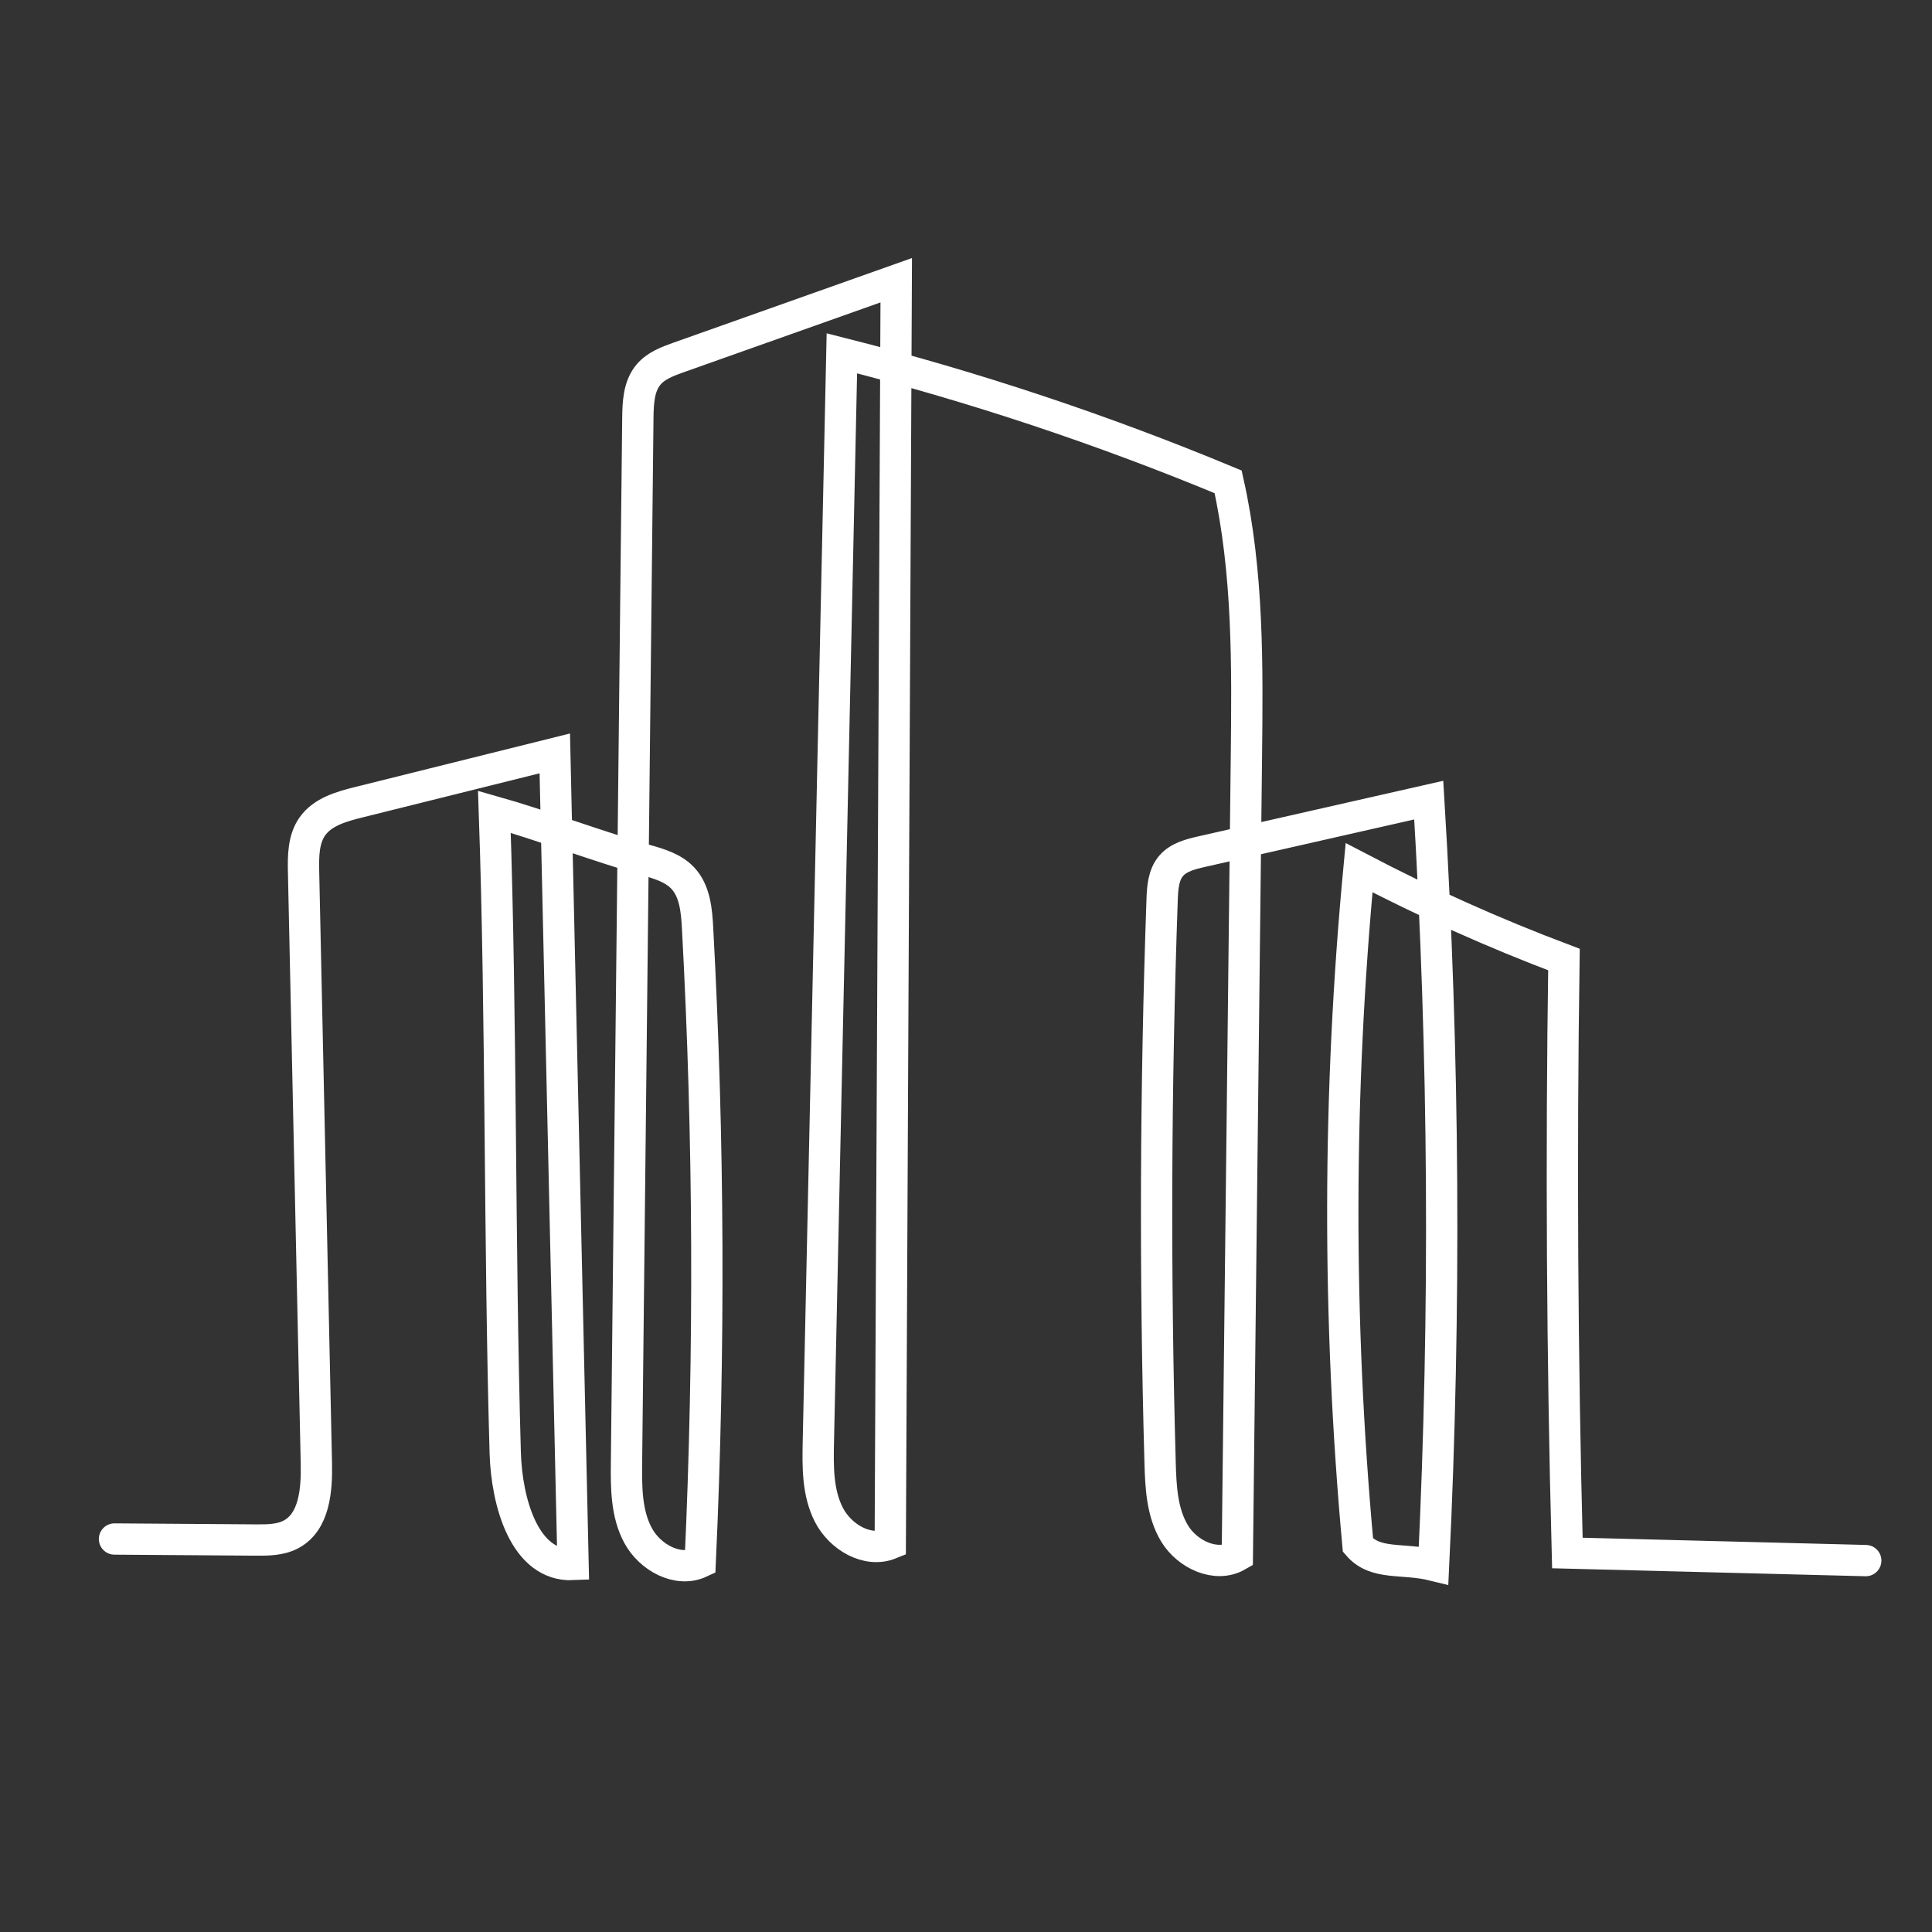 <?xml version="1.0" encoding="utf-8"?>
<!-- Generator: Adobe Illustrator 25.2.0, SVG Export Plug-In . SVG Version: 6.00 Build 0)  -->
<svg version="1.1" id="Layer_1" xmlns="http://www.w3.org/2000/svg" xmlns:xlink="http://www.w3.org/1999/xlink" x="0px" y="0px"
	 viewBox="0 0 1000 1000" style="enable-background:new 0 0 1000 1000;" xml:space="preserve">
<rect x="0" y="0" width="1000" height="1000" fill="#333333" stroke="none"/>
<style type="text/css">
	.st0{fill:none;stroke:#FFFFFF;stroke-width:16.2;stroke-linecap:round;stroke-miterlimit:10;}
</style>
<path class="st0" d="M59.26,796.59c24.34,0.17,48.67,0.35,73.01,0.52c6.31,0.05,12.94,0.02,18.49-2.99
	c12.06-6.54,13.29-23.05,12.99-36.77c-2.21-101.96-4.41-203.91-6.62-305.87c-0.18-8.18-0.18-16.99,4.52-23.69
	c5.31-7.58,15.07-10.33,24.04-12.56c33.82-8.42,67.65-16.84,101.47-25.27c3.15,139.95,6.31,279.9,9.46,419.85
	c-25.22,1.15-34.38-32.53-35.11-57.77c-3.14-108.73-1.87-223.14-5.62-331.87c22.64,6.38,55.77,18.61,78.42,24.99
	c6.89,1.94,14.15,4.1,19.06,9.31c6.33,6.72,7.21,16.76,7.7,25.99c5.91,109.29,6.36,218.87,1.35,328.2
	c-11.68,5.44-26.06-2.57-32.17-13.91s-6.11-24.86-5.97-37.75c1.96-180.18,3.91-360.36,5.87-540.54c0.09-7.9,0.42-16.5,5.5-22.55
	c3.92-4.66,9.95-6.89,15.69-8.93c37.52-13.31,75.04-26.62,112.55-39.93c-1.03,218-2.06,436-3.09,654
	c-11.92,4.85-25.92-3.55-31.78-15.01c-5.87-11.46-5.72-24.94-5.44-37.81c4.06-187.79,8.12-375.57,12.17-563.36
	c68.15,17.26,135.03,39.52,199.93,66.53c10.49,46.77,9.99,95.21,9.45,143.13c-1.56,137.59-3.13,275.17-4.69,412.76
	c-11.02,6.31-25.81-0.65-32.42-11.48c-6.61-10.84-7.2-24.17-7.56-36.86c-2.72-97.05-2.37-194.18,1.05-291.2
	c0.22-6.17,0.64-12.85,4.64-17.55c3.85-4.52,10.05-6.07,15.83-7.39c39.18-8.89,78.36-17.78,117.54-26.67
	c8.01,131.85,8.84,264.13,2.49,396.06c-16.16-3.99-29.97,0.21-39.13-10.42c-10.66-116.57-10.47-234.12,0.57-350.65
	c34.34,17.98,69.78,33.86,106.05,47.53c-1.52,102.39-0.93,204.81,1.76,307.17c51.48,1.31,102.97,2.62,154.45,3.93"/>
</svg>
